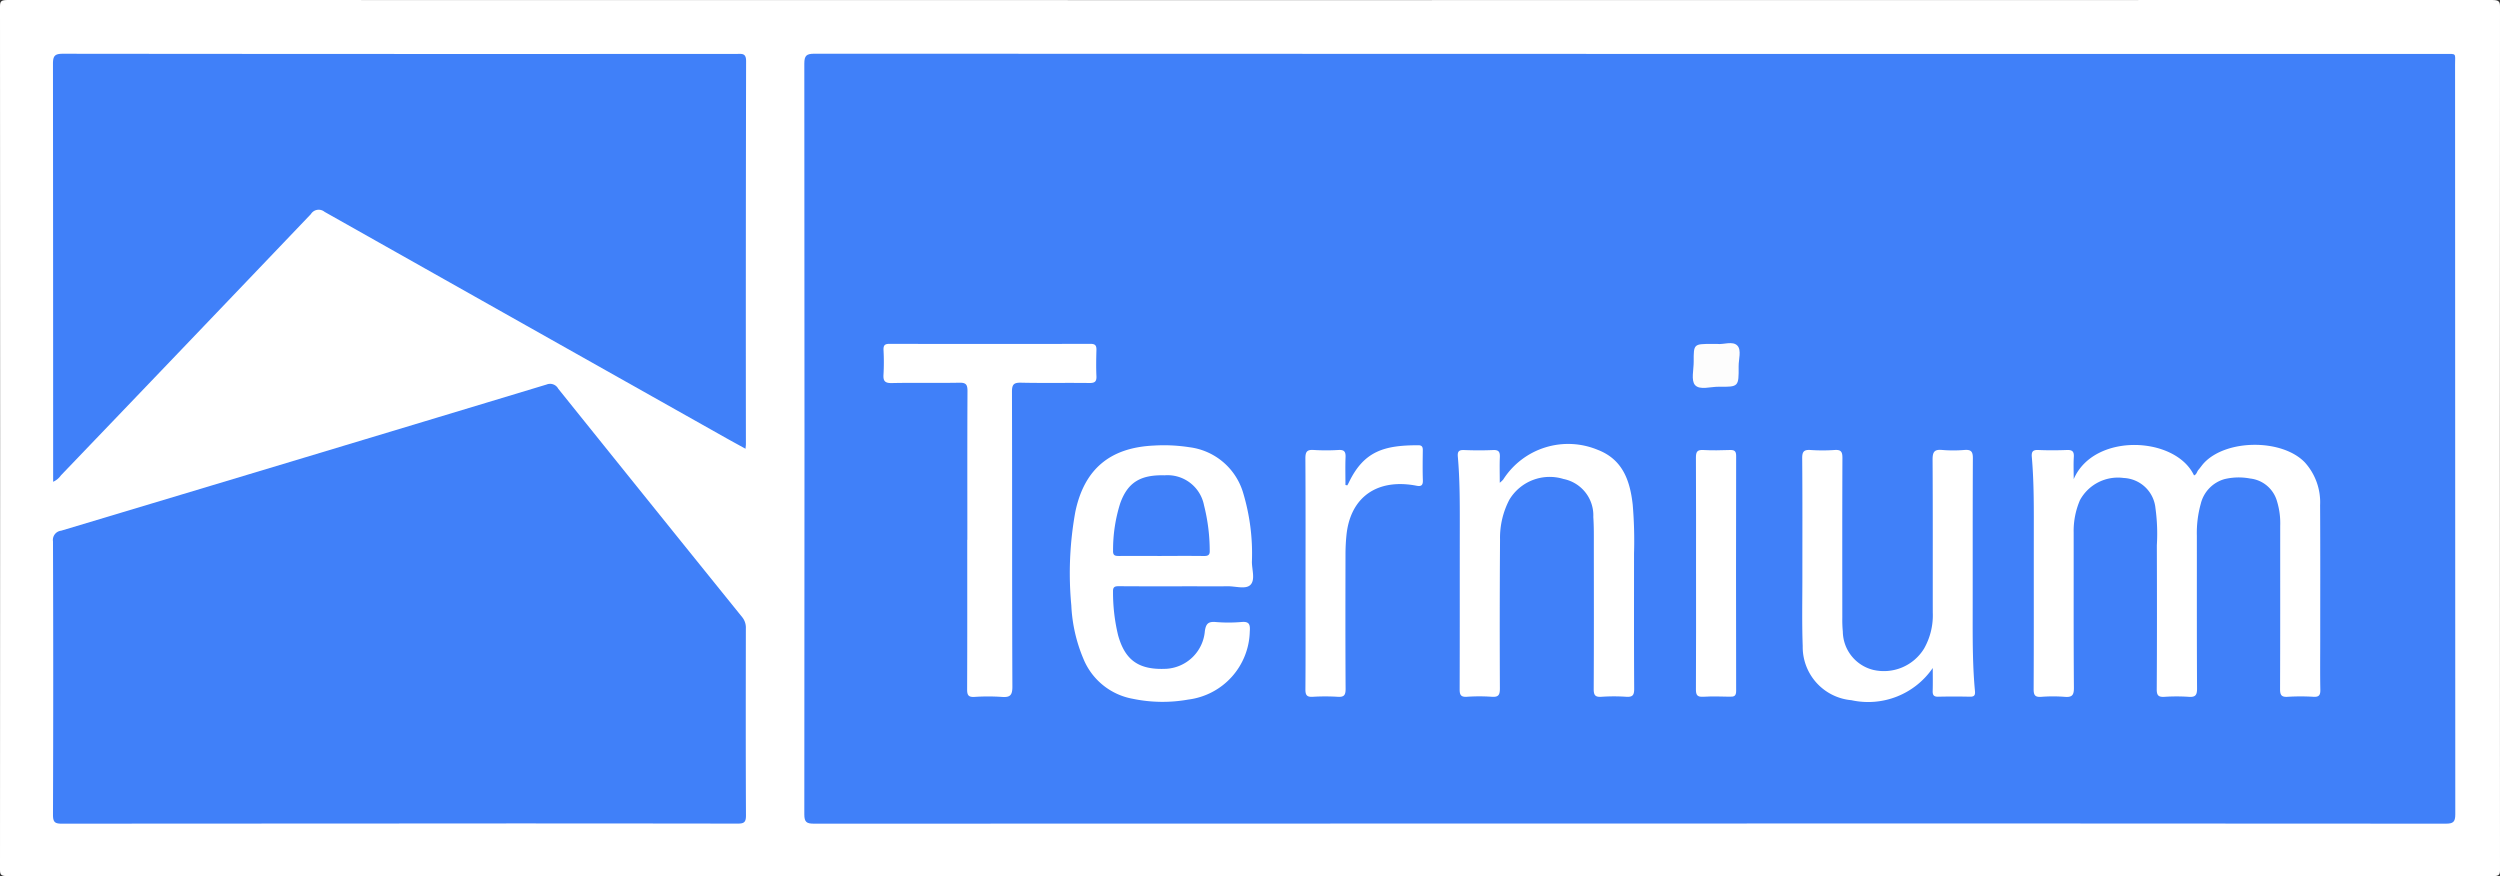 <svg xmlns="http://www.w3.org/2000/svg" xmlns:xlink="http://www.w3.org/1999/xlink" width="219.755" height="77.014" viewBox="0 0 219.755 77.014">
  <rect x="0" y="0" width="219.755" height="77.014" fill="#333333" stroke="none"/>
  <defs>
    <clipPath id="clip-path">
      <path id="Trazado_3077" data-name="Trazado 3077" d="M0,0H219.755V77.014H0Z" fill="#fff"/>
    </clipPath>
  </defs>
  <g id="Enmascarar_grupo_19" data-name="Enmascarar grupo 19" clip-path="url(#clip-path)">
    <path id="Trazado_3064" data-name="Trazado 3064" d="M109.9,77Q55.3,77,.706,77.014c-.6,0-.706-.1-.706-.558Q.026,38.508,0,.559C0,.108.1,0,.7,0Q109.858.021,219.013,0c.632,0,.742.115.742.587q-.026,37.948,0,75.9c0,.418-.1.529-.665.529Q164.492,76.993,109.9,77" transform="translate(0 0)" fill="#fff"/>
    <path id="Trazado_3065" data-name="Trazado 3065" d="M555.516,99.918q-35.876,0-71.752.014c-.648,0-.853-.132-.852-.826q.031-32.99,0-65.979c0-.712.192-.875.889-.875q71.642.026,143.284.017c1.1,0,.932-.093.932.93q0,32.953.019,65.906c0,.685-.191.827-.842.827q-35.839-.025-71.678-.014" transform="translate(-412.211 -27.53)" fill="#4080f9"/>
    <path id="Trazado_3066" data-name="Trazado 3066" d="M62.245,269.125q-14.806,0-29.613.013c-.613,0-.814-.1-.812-.782q.043-12.015,0-24.031a.82.82,0,0,1,.717-.942q21.346-6.4,42.679-12.851a.812.812,0,0,1,1.017.372q8.074,10.054,16.174,20.086a1.466,1.466,0,0,1,.317,1c-.007,5.478-.016,10.957.01,16.435,0,.6-.186.707-.735.706q-14.88-.023-29.759-.011" transform="translate(-27.162 -196.734)" fill="#4080f9"/>
    <path id="Trazado_3067" data-name="Trazado 3067" d="M31.819,69.894v-.8q0-17.969-.016-35.939c0-.7.165-.887.877-.886q29.614.031,59.228.014c.446,0,.825-.087.823.632q-.036,16.837-.018,33.674c0,.1-.016.191-.034.4-.594-.327-1.139-.622-1.679-.925q-17.668-9.941-35.325-19.9a.806.806,0,0,0-1.2.2Q43.5,57.864,32.5,69.333a1.629,1.629,0,0,1-.681.56" transform="translate(-27.147 -27.544)" fill="#4080f9"/>
    <path id="Trazado_3068" data-name="Trazado 3068" d="M1223.557,270.082c1.777-4.121,8.952-3.771,10.573-.326.236-.077.252-.33.386-.485.175-.2.322-.429.506-.623,1.979-2.089,6.857-2.111,8.85-.034a5.23,5.23,0,0,1,1.342,3.76c.023,3.994.01,7.988.01,11.981,0,1.413-.017,2.825.01,4.237.009.462-.1.653-.6.626a18.262,18.262,0,0,0-2.266,0c-.576.041-.676-.178-.674-.7.02-4.773.01-9.546.013-14.319a6.631,6.631,0,0,0-.279-2.162,2.768,2.768,0,0,0-2.366-2.007,5.377,5.377,0,0,0-2.251.053,2.983,2.983,0,0,0-2.085,2.162,9.563,9.563,0,0,0-.346,2.816c.005,4.481-.009,8.962.017,13.442,0,.588-.163.756-.732.717a15.9,15.9,0,0,0-2.119,0c-.54.035-.7-.12-.692-.679.026-4.213.022-8.426.009-12.639a16.579,16.579,0,0,0-.123-3.278,2.937,2.937,0,0,0-2.783-2.64,3.8,3.8,0,0,0-3.851,1.946,6.851,6.851,0,0,0-.555,2.844c.007,4.554-.014,9.108.022,13.662.005.675-.193.835-.818.785a13.268,13.268,0,0,0-2.046,0c-.564.042-.679-.156-.676-.693.023-4.432.01-8.864.014-13.3,0-2.362.031-4.725-.174-7.081-.042-.481.088-.644.579-.623.827.035,1.658.034,2.486,0,.469-.019.658.109.627.606-.04.647-.01,1.3-.01,1.949" transform="translate(-1041.272 -227.968)" fill="#fff"/>
    <path id="Trazado_3069" data-name="Trazado 3069" d="M652.258,279.743c-1.852,0-3.7.008-5.557-.009-.367,0-.523.068-.511.475a16.042,16.042,0,0,0,.445,3.833c.616,2.228,1.851,3.081,4.282,2.95a3.619,3.619,0,0,0,3.345-3.31c.094-.659.31-.848.942-.8a13.363,13.363,0,0,0,2.264,0c.721-.071.787.243.743.835A6.177,6.177,0,0,1,652.8,289.7a12.817,12.817,0,0,1-4.868-.068,5.8,5.8,0,0,1-4.352-3.532,13.663,13.663,0,0,1-1.056-4.677,30.188,30.188,0,0,1,.351-8.219c.779-3.75,3.04-5.648,6.882-5.831a14.511,14.511,0,0,1,3.133.143,5.656,5.656,0,0,1,4.72,3.953,18.573,18.573,0,0,1,.788,6.126c0,.695.315,1.592-.139,2.031-.417.4-1.3.106-1.98.114-1.34.016-2.681,0-4.021,0" transform="translate(-548.353 -228.206)" fill="#fff"/>
    <path id="Trazado_3070" data-name="Trazado 3070" d="M878.9,270.023a2.845,2.845,0,0,0,.3-.279,6.775,6.775,0,0,1,8.307-2.62c2.209.85,2.841,2.71,3.08,4.81a37.915,37.915,0,0,1,.117,4.3c0,3.968-.011,7.935.013,11.9,0,.538-.122.734-.683.7a15.859,15.859,0,0,0-2.191,0c-.562.04-.687-.152-.684-.692.023-4.186.015-8.373.011-12.56,0-.851.013-1.705-.046-2.554a3.258,3.258,0,0,0-2.616-3.338,4.134,4.134,0,0,0-4.761,1.817,7.237,7.237,0,0,0-.822,3.52q-.044,6.535-.013,13.07c0,.554-.107.782-.709.736a15.959,15.959,0,0,0-2.191,0c-.533.033-.638-.168-.637-.662.017-4.868.006-9.736.013-14.6,0-1.947,0-3.895-.172-5.836-.039-.44.069-.609.54-.59.852.034,1.707.038,2.558,0,.506-.024.615.178.595.632-.032.694-.008,1.39-.008,2.249" transform="translate(-747.069 -227.585)" fill="#fff"/>
    <path id="Trazado_3071" data-name="Trazado 3071" d="M537.793,223.665c0-4.357-.01-8.713.012-13.07,0-.562-.127-.744-.718-.732-1.973.039-3.947-.013-5.92.031-.633.014-.787-.187-.743-.777a19.474,19.474,0,0,0,0-2.116c-.014-.39.075-.555.515-.554q8.844.02,17.688,0c.448,0,.523.188.512.569-.021.754-.034,1.51,0,2.263.025.49-.148.615-.622.609-2-.025-4,.018-5.993-.027-.64-.014-.811.142-.809.8.024,8.64,0,17.281.037,25.921,0,.767-.213.953-.93.9a17.818,17.818,0,0,0-2.41,0c-.536.03-.64-.172-.638-.665.018-4.381.01-8.762.01-13.143" transform="translate(-452.761 -176.222)" fill="#fff"/>
    <path id="Trazado_3072" data-name="Trazado 3072" d="M1093.515,289.273a6.881,6.881,0,0,1-7.151,2.831,4.7,4.7,0,0,1-4.28-4.764c-.074-1.995-.029-3.994-.03-5.991,0-3.507.014-7.014-.015-10.521-.005-.587.167-.754.732-.717a15.559,15.559,0,0,0,2.119,0c.567-.041.687.168.685.7-.02,4.676-.013,9.352-.01,14.028a11.021,11.021,0,0,0,.045,1.24,3.517,3.517,0,0,0,2.668,3.359,4.14,4.14,0,0,0,4.48-1.883,5.912,5.912,0,0,0,.759-3.152c-.006-4.481.011-8.963-.017-13.444,0-.654.138-.919.835-.852a11.712,11.712,0,0,0,1.973,0c.572-.042.736.139.733.722-.024,4.847-.008,9.693-.017,14.54,0,1.973.015,3.945.2,5.911.035.379-.044.526-.448.516q-1.389-.033-2.779,0c-.4.011-.5-.152-.488-.518.021-.67.006-1.341.006-2.011" transform="translate(-923.622 -230.555)" fill="#fff"/>
    <path id="Trazado_3073" data-name="Trazado 3073" d="M787.445,270.849c.044-.082.092-.162.132-.246,1.342-2.813,3.174-3.277,6.11-3.282.342,0,.4.174.394.459-.01.877-.024,1.754.006,2.63.015.452-.164.549-.563.47a7.6,7.6,0,0,0-.941-.127c-2.961-.209-4.909,1.462-5.213,4.478-.056.556-.083,1.117-.084,1.676-.007,3.945-.015,7.89.01,11.835,0,.549-.14.728-.692.692a17.62,17.62,0,0,0-2.193,0c-.523.032-.653-.152-.649-.656.022-2.825.011-5.65.011-8.475,0-3.945.011-7.89-.013-11.835,0-.572.145-.772.732-.73a17.719,17.719,0,0,0,2.193,0c.5-.026.623.164.606.628-.032.816-.009,1.635-.009,2.452Z" transform="translate(-669.014 -228.184)" fill="#fff"/>
    <path id="Trazado_3074" data-name="Trazado 3074" d="M1018.242,281.056c0-3.407.009-6.814-.01-10.221,0-.5.112-.692.641-.663.777.043,1.559.027,2.338,0,.387-.011.558.073.557.515q-.02,10.331,0,20.662c0,.452-.182.518-.561.507-.779-.021-1.561-.04-2.338.005-.532.031-.64-.167-.637-.661.02-3.383.011-6.765.011-10.148" transform="translate(-869.157 -230.615)" fill="#fff"/>
    <path id="Trazado_3075" data-name="Trazado 3075" d="M1018.5,206.092c.529.075,1.357-.288,1.769.151.373.4.1,1.205.107,1.831.013,1.788,0,1.8-1.754,1.78-.718-.009-1.676.32-2.084-.153-.353-.409-.11-1.339-.113-2.039-.007-1.571,0-1.571,1.6-1.571Z" transform="translate(-867.547 -175.859)" fill="#fdfdfd"/>
    <path id="Trazado_3076" data-name="Trazado 3076" d="M672.546,292.478c-1.243,0-2.485-.006-3.728,0-.331,0-.544-.022-.529-.458a13.534,13.534,0,0,1,.627-4.168c.655-1.83,1.766-2.521,3.9-2.464a3.266,3.266,0,0,1,3.469,2.642,16.357,16.357,0,0,1,.5,3.97c.023.408-.162.484-.52.48-1.242-.016-2.485-.006-3.727-.006" transform="translate(-570.448 -243.607)" fill="#4080f9"/>
  </g>
</svg>
